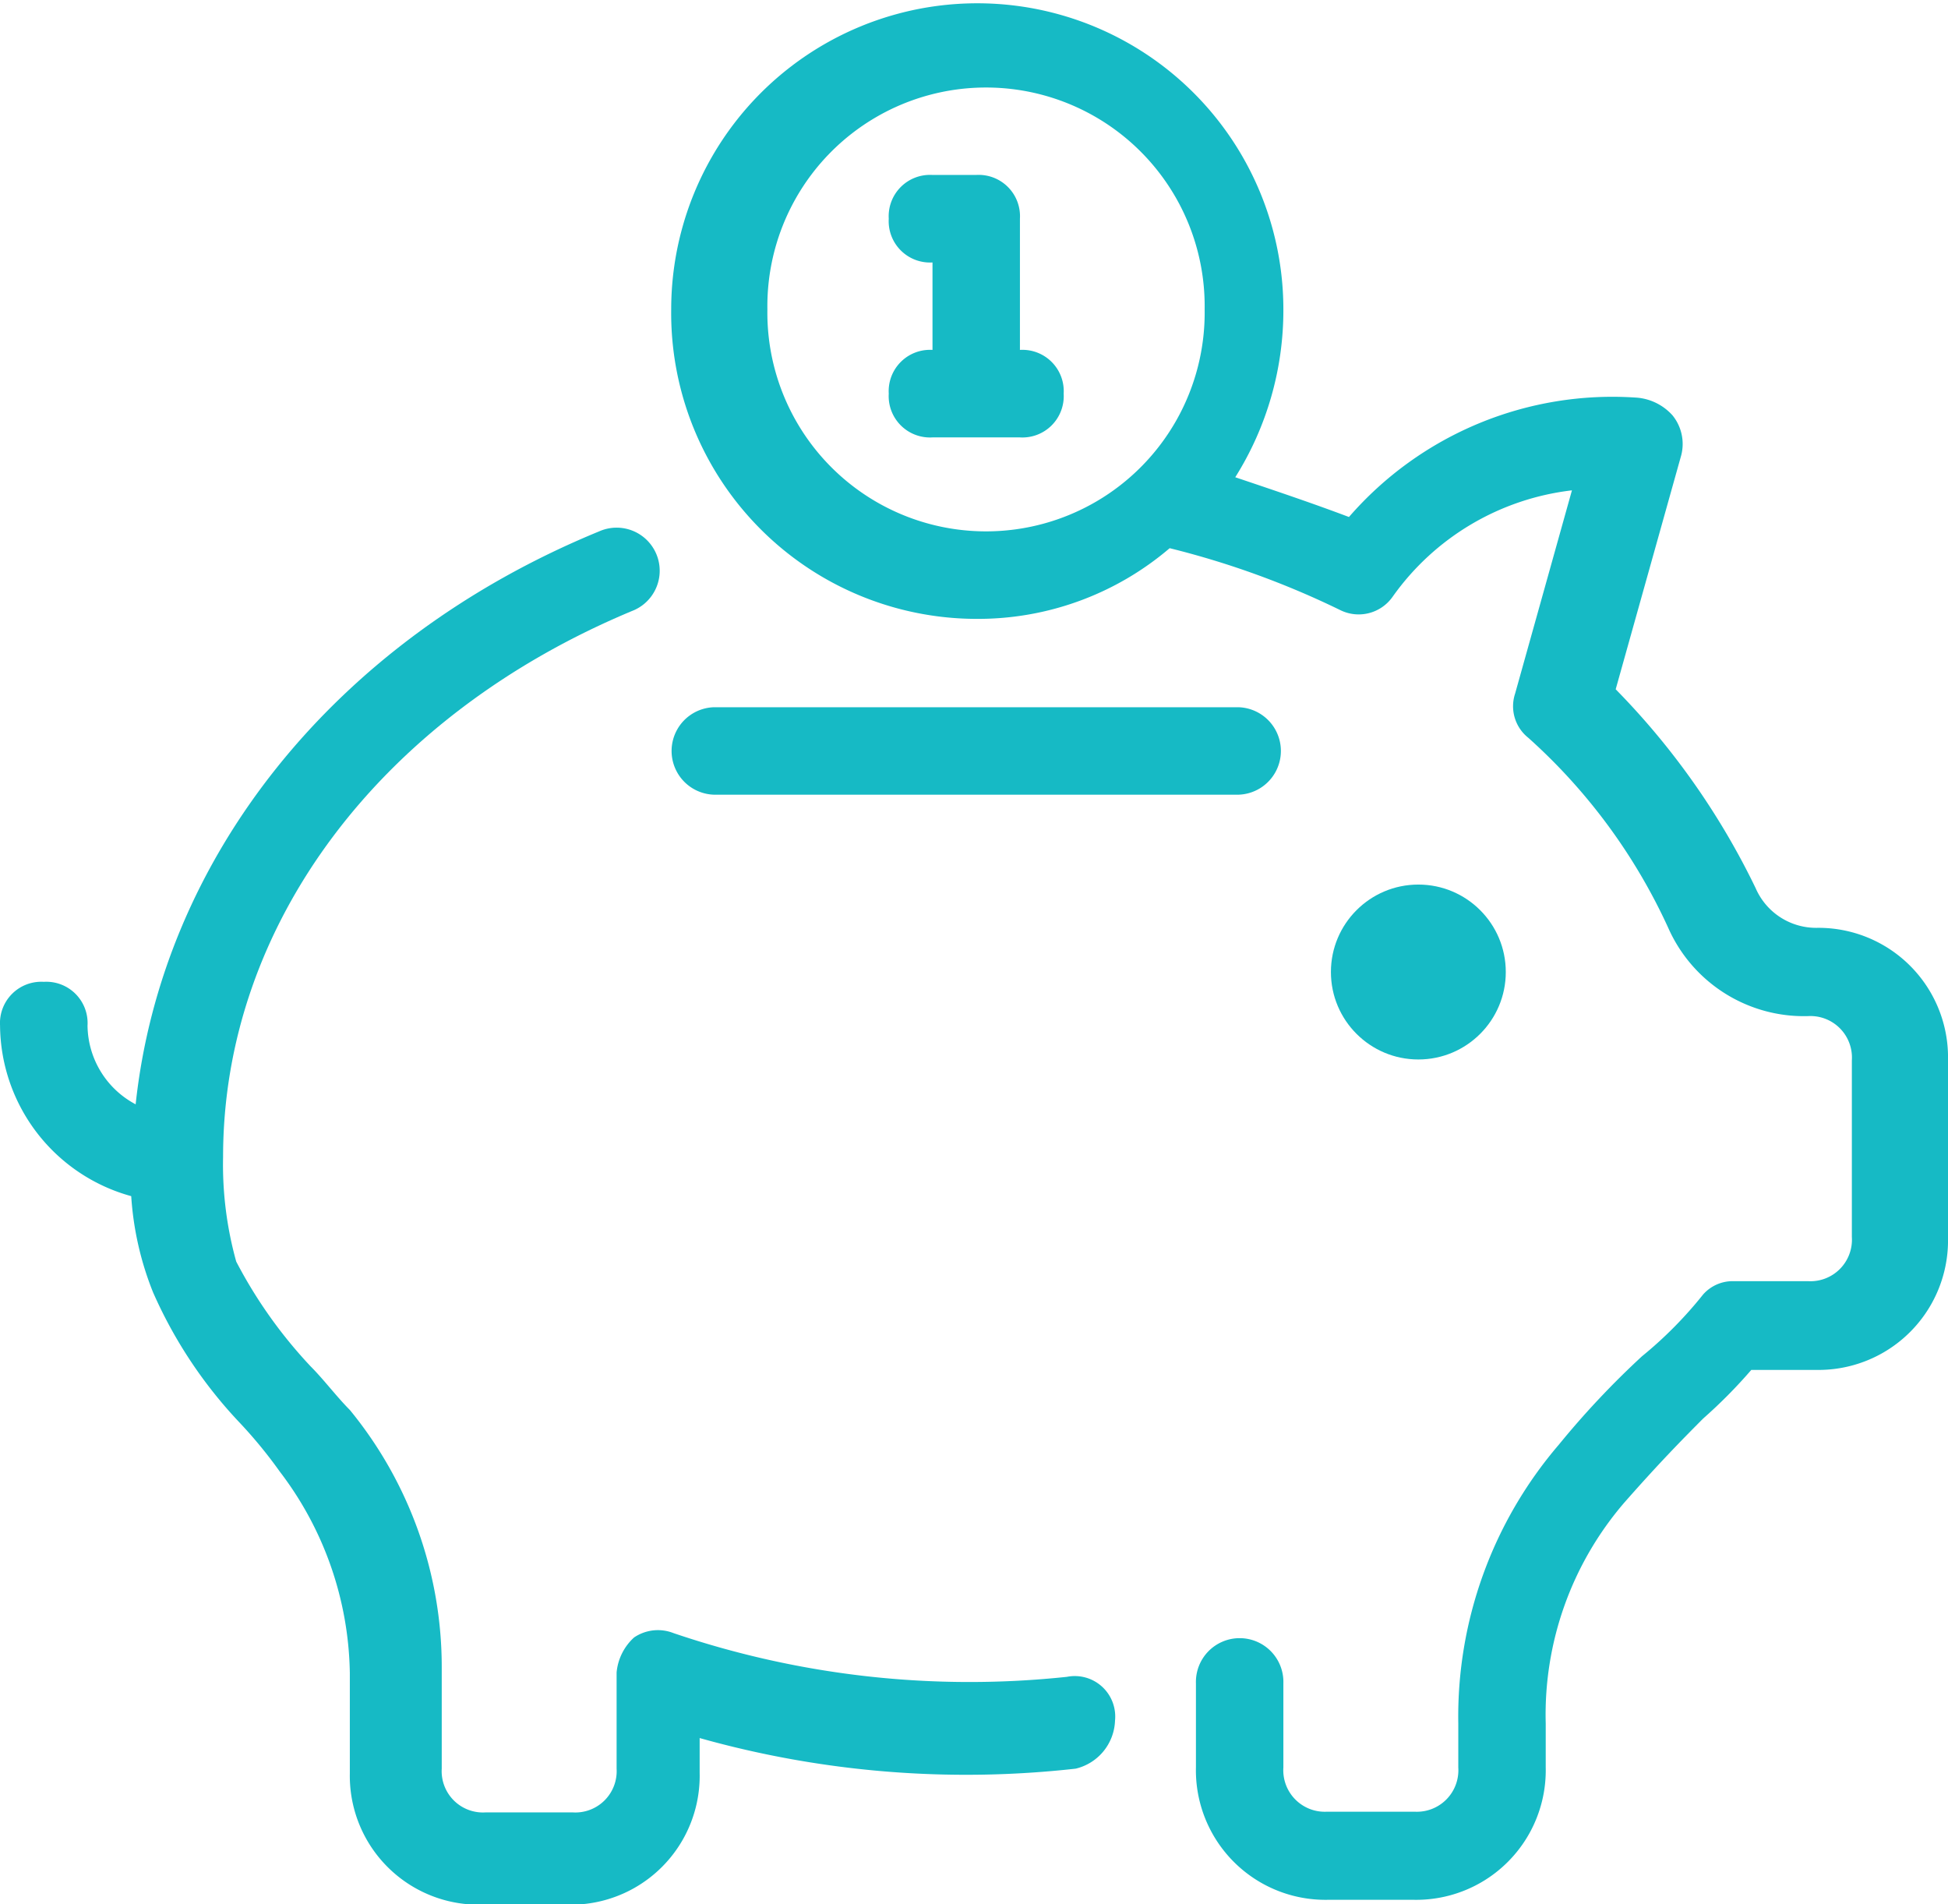 <svg xmlns="http://www.w3.org/2000/svg" width="40.928" height="40" viewBox="0 0 40.928 40">
    <g id="Group_1051" data-name="Group 1051" transform="translate(0.1 -0.5)">
        <circle id="Ellipse_237" data-name="Ellipse 237" cx="1.837" cy="1.837" r="1.837" transform="translate(27.863 19.081)" fill="#16bac5"/>
        <path id="Path_1567" data-name="Path 1567" d="M15.919,18.337H26.943a.919.919,0,0,0,0-1.837H15.919a.919.919,0,0,0,0,1.837Z" transform="translate(-1.02 -1.144)" fill="#16bac5"/>
        <path id="Path_1568" data-name="Path 1568" d="M38.87,19.99a1.385,1.385,0,0,1-1.286-.835,15.689,15.689,0,0,0-2.94-4.176l1.378-4.919a.954.954,0,0,0-.184-.835,1.13,1.13,0,0,0-.735-.371,7.33,7.33,0,0,0-6.063,2.506c-.735-.278-1.562-.557-2.389-.835A6.584,6.584,0,0,0,27.662,7,6.431,6.431,0,1,0,14.8,7a6.424,6.424,0,0,0,6.431,6.5,6.2,6.2,0,0,0,4.042-1.485,18.06,18.06,0,0,1,3.583,1.3.871.871,0,0,0,1.1-.278A5.382,5.382,0,0,1,33.725,10.8l-1.194,4.269a.845.845,0,0,0,.276.928,12.114,12.114,0,0,1,2.94,3.991,3.117,3.117,0,0,0,2.94,1.856.872.872,0,0,1,.919.928v3.712a.872.872,0,0,1-.919.928H37.125a.83.83,0,0,0-.643.278,8.532,8.532,0,0,1-1.286,1.3,18.057,18.057,0,0,0-1.746,1.856A8.776,8.776,0,0,0,31.337,36.7v.928a.872.872,0,0,1-.919.928H28.581a.872.872,0,0,1-.919-.928V35.86a.919.919,0,1,0-1.837,0v1.763a2.721,2.721,0,0,0,2.756,2.784h1.837a2.721,2.721,0,0,0,2.756-2.784V36.7a6.828,6.828,0,0,1,1.654-4.64c.735-.835,1.194-1.3,1.654-1.763a10.535,10.535,0,0,0,1.011-1.021H38.87a2.721,2.721,0,0,0,2.756-2.784V22.774A2.721,2.721,0,0,0,38.87,19.99ZM16.821,7a4.594,4.594,0,1,1,9.187,0,4.594,4.594,0,1,1-9.187,0Z" transform="translate(-0.798 0)" fill="#16bac5"/>
        <path id="Path_1569" data-name="Path 1569" d="M22.317,36.261a19.335,19.335,0,0,1-8.268-.919.893.893,0,0,0-.827.092,1.134,1.134,0,0,0-.367.735V38.19a.868.868,0,0,1-.919.919H10.1a.868.868,0,0,1-.919-.919V36.077a8.515,8.515,0,0,0-1.929-5.42c-.276-.276-.551-.643-.827-.919a9.846,9.846,0,0,1-1.562-2.2,7.589,7.589,0,0,1-.276-2.2c0-4.869,3.307-9.279,8.636-11.484a.9.9,0,0,0-.735-1.654c-5.6,2.3-9.187,6.89-9.738,12.035a1.894,1.894,0,0,1-1.011-1.654.868.868,0,0,0-.919-.919.868.868,0,0,0-.919.919,3.747,3.747,0,0,0,2.756,3.583,6.537,6.537,0,0,0,.459,2.021,9.61,9.61,0,0,0,1.837,2.756,9.764,9.764,0,0,1,.827,1.011,7.143,7.143,0,0,1,1.47,4.226v2.113a2.707,2.707,0,0,0,2.756,2.756h1.837A2.707,2.707,0,0,0,14.6,38.282v-.735a20.682,20.682,0,0,0,7.9.643,1.076,1.076,0,0,0,.827-1.011A.85.85,0,0,0,22.317,36.261Z" transform="translate(0 -0.538)" fill="#16bac5"/>
        <path id="Path_1570" data-name="Path 1570" d="M22.756,8.175V5.419a.868.868,0,0,0-.919-.919h-.919A.868.868,0,0,0,20,5.419a.868.868,0,0,0,.919.919V8.175A.868.868,0,0,0,20,9.094a.868.868,0,0,0,.919.919h1.837a.868.868,0,0,0,.919-.919A.868.868,0,0,0,22.756,8.175Z" transform="translate(-1.427 -0.325)" fill="#16bac5"/>
    </g>
</svg>

